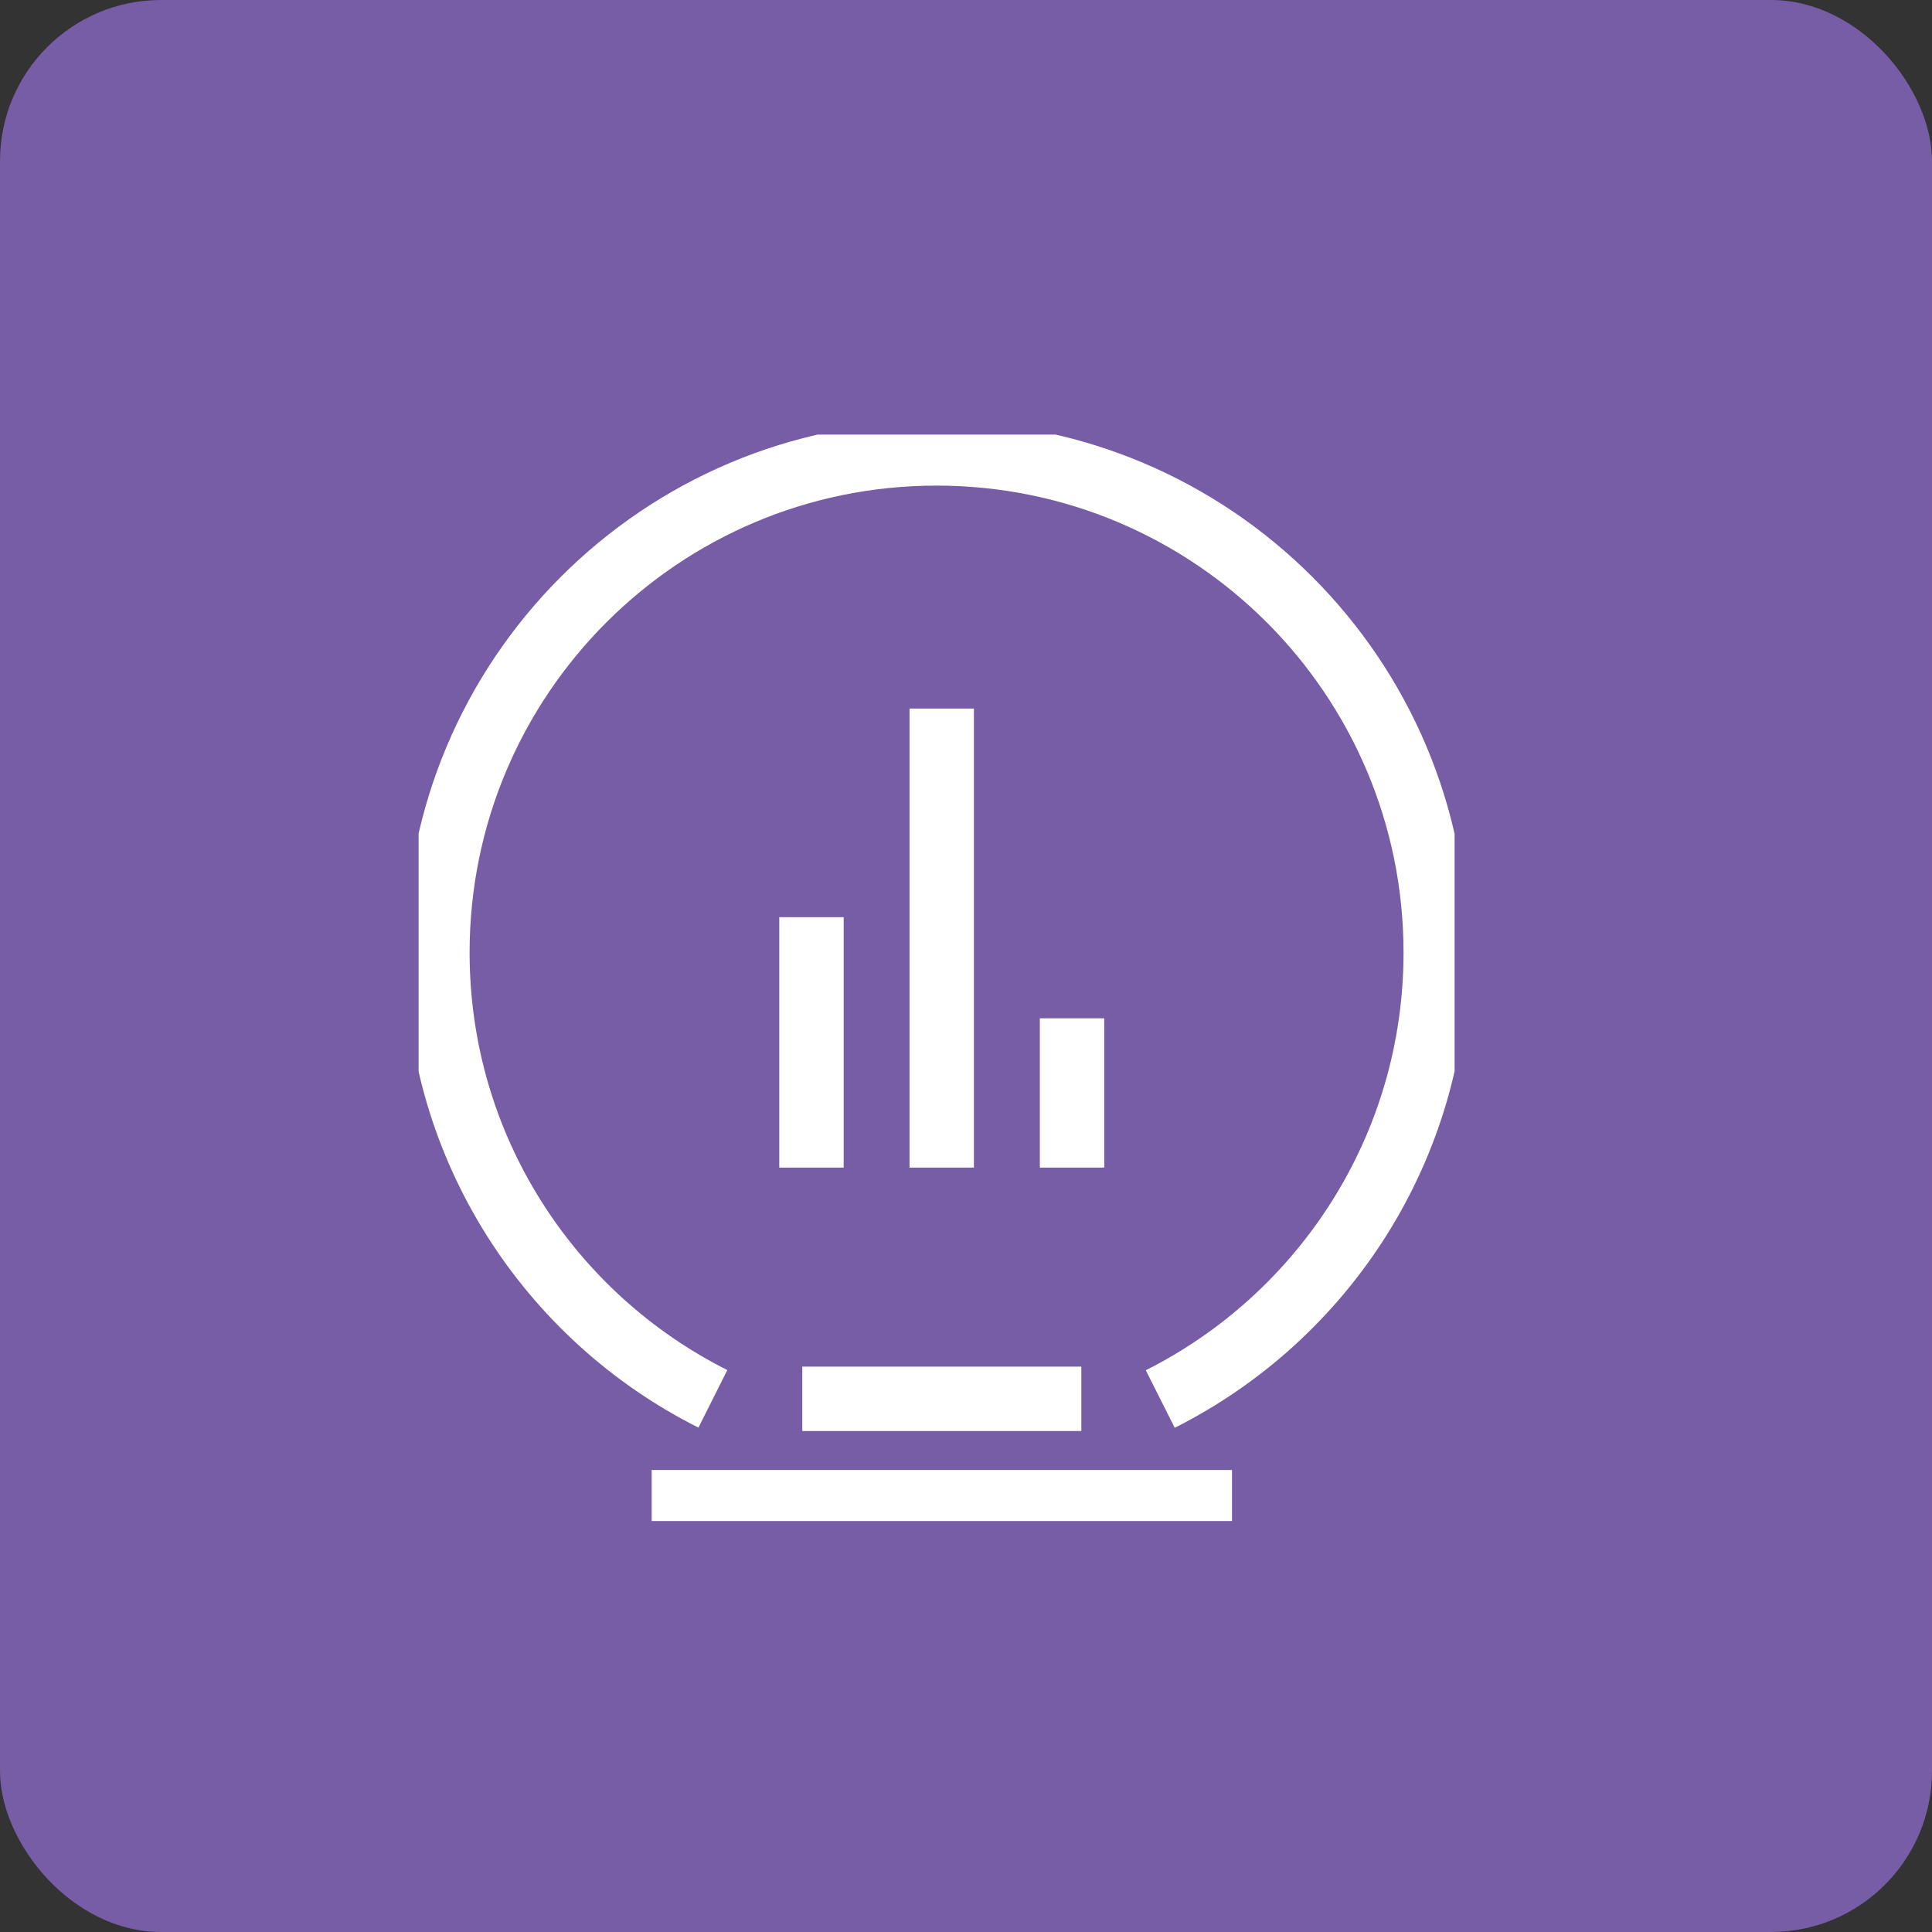 <svg width="60" height="60" viewBox="0 0 60 60" fill="none" xmlns="http://www.w3.org/2000/svg">
<rect x="0" y="0" width="60" height="60" fill="#333333" stroke="none"/>
<rect width="60" height="60" rx="5" fill="#775CA6"/>
<g clip-path="url(#clip0_1_1361)">
<path d="M25.201 28.484V36.261" stroke="white" stroke-width="2" stroke-miterlimit="10"/>
<path d="M33.293 31.624V36.261" stroke="white" stroke-width="2" stroke-miterlimit="10"/>
<path d="M29.246 22.005V36.261" stroke="white" stroke-width="2" stroke-miterlimit="10"/>
<path d="M22.139 43.442C17.069 40.898 13.584 35.647 13.584 29.583C13.584 21.022 20.525 14.081 29.086 14.081C37.647 14.081 44.588 21.022 44.588 29.583C44.588 35.647 41.103 40.898 36.033 43.448" stroke="white" stroke-width="2" stroke-miterlimit="10"/>
<path d="M24.916 43.442H33.582" stroke="white" stroke-width="2" stroke-miterlimit="10"/>
<path d="M20.238 46.652H38.261" stroke="white" stroke-width="2" stroke-miterlimit="10"/>
</g>
<defs>
<clipPath id="clip0_1_1361">
<rect width="32.174" height="33.741" fill="white" transform="translate(13 13.496)"/>
</clipPath>
</defs>
</svg>
